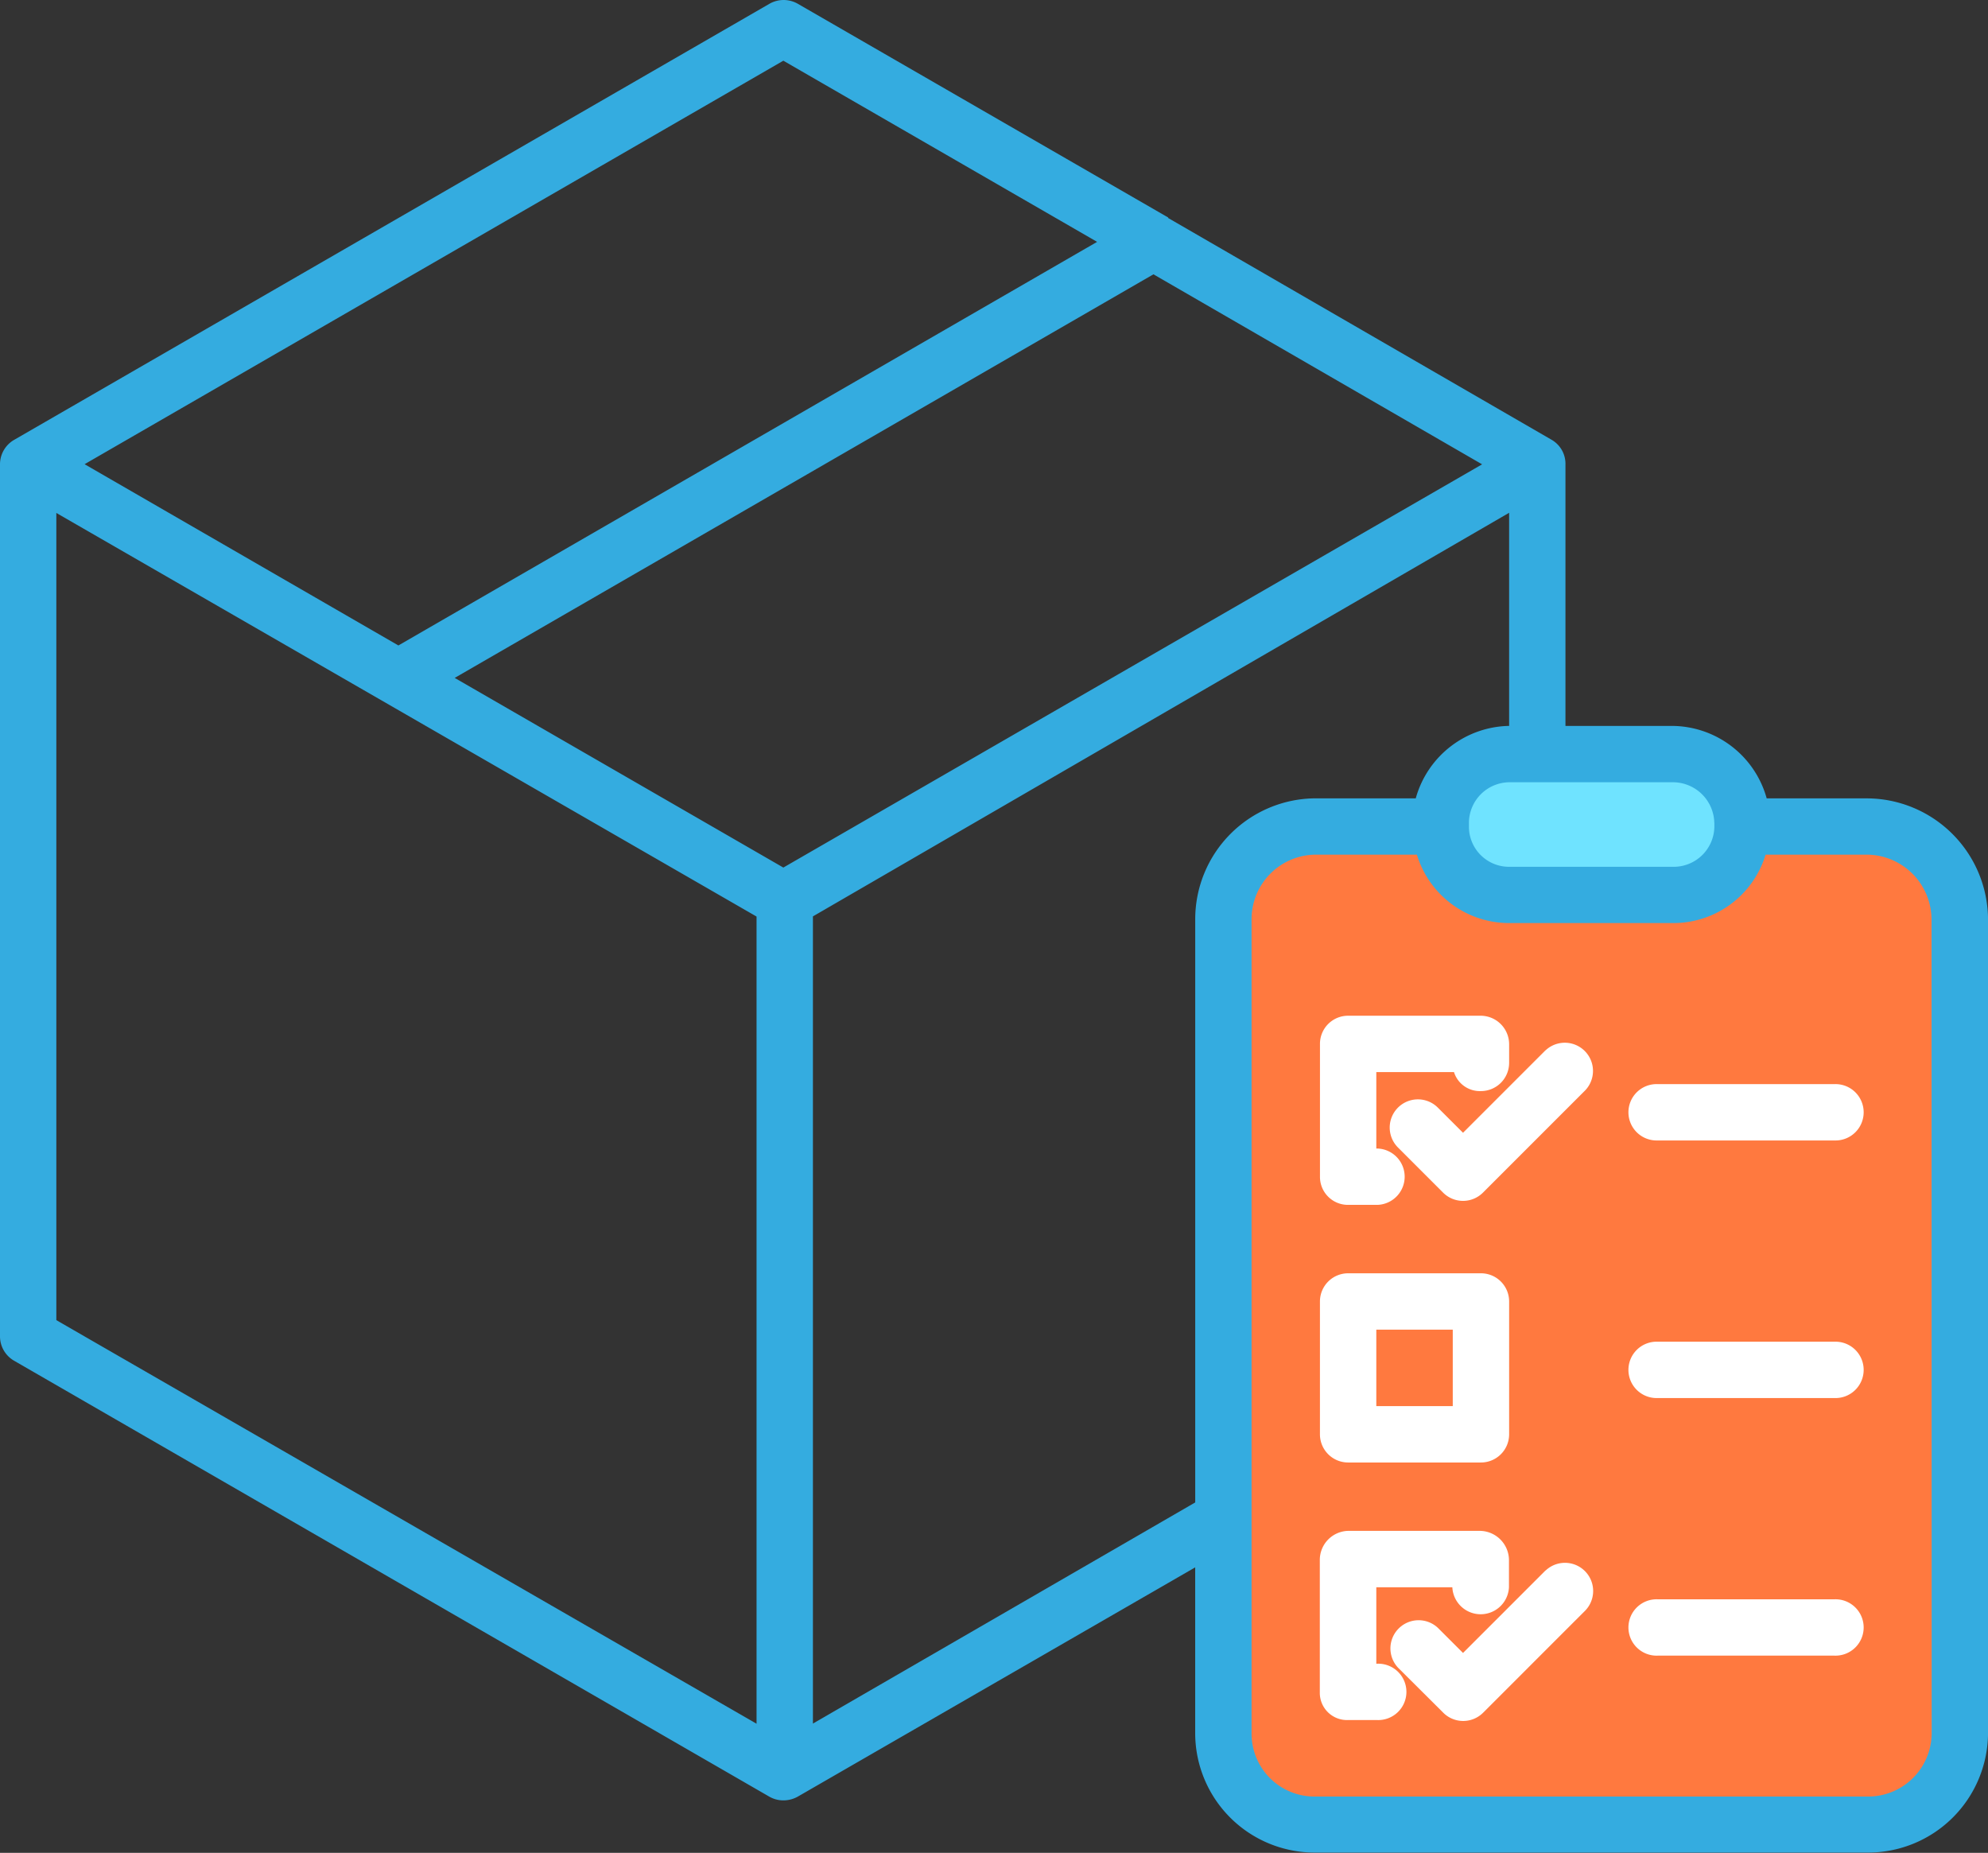 <svg xmlns="http://www.w3.org/2000/svg" width="61.578" height="57.386" viewBox="0 0 61.578 57.386">
  <rect x="0" y="0" width="61.578" height="57.386" fill="#333333" stroke="none"/>
  <g id="_Group_2" data-name=" Group 2" transform="translate(-9 -25.63)">
    <path id="Path_3208" data-name="Path 3208" d="M335.645,233.977v25.192a2.878,2.878,0,0,1-2.877,2.878H315.687a2.877,2.877,0,0,1-2.877-2.878V233.977a2.877,2.877,0,0,1,2.877-2.877h3.885v.009a2.139,2.139,0,0,0,2.14,2.139h5.032a2.139,2.139,0,0,0,2.139-2.14V231.1h3.885a2.877,2.877,0,0,1,2.877,2.877ZM320.8,249.926v-4.111h-4.11v4.111Z" transform="translate(-265.939 -179.858)" fill="#ff793f"/>
    <path id="Path_3209" data-name="Path 3209" d="M367.06,215.16v-.131a2.139,2.139,0,0,1,2.14-2.139h5.032a2.139,2.139,0,0,1,2.139,2.14v.139a2.139,2.139,0,0,1-2.139,2.139H369.2a2.139,2.139,0,0,1-2.139-2.14Z" transform="translate(-313.427 -163.918)" fill="#6fe3ff"/>
    <rect id="Rectangle_787" data-name="Rectangle 787" width="4.11" height="4.111" transform="translate(50.752 65.957)" fill="#ff793f"/>
    <path id="Path_3214" data-name="Path 3214" d="M66.829,50.357H63.723A3.058,3.058,0,0,0,60.8,48.113H57.49v-8.1a.859.859,0,0,0-.422-.758L45.156,32.366l-.409.757h.028v0l.412-.755L33.712,25.747a.883.883,0,0,0-.878,0L9.454,39.244A.875.875,0,0,0,9,40.008v27.01a.873.873,0,0,0,.436.756l23.391,13.5a.871.871,0,0,0,.436.117.915.915,0,0,0,.449-.117l12.309-7.1v5.133a3.7,3.7,0,0,0,3.726,3.7H66.829a3.715,3.715,0,0,0,3.75-3.7V54.119A3.764,3.764,0,0,0,66.829,50.357Zm-4.727.754v.14a1.261,1.261,0,0,1-1.3,1.225H55.772A1.242,1.242,0,0,1,54.5,51.242v-.131a1.263,1.263,0,0,1,1.274-1.253H60.8A1.284,1.284,0,0,1,62.1,51.111Zm-7.194-11.1L33.264,52.5,23.084,46.626l21.644-12.5ZM33.264,27.51l9.719,5.611-21.643,12.5L11.62,40.007ZM10.745,41.517l21.689,12.5v25l-21.689-12.5ZM34.18,79.012v-25l21.565-12.5v6.6h.027a3.058,3.058,0,0,0-2.919,2.244H49.748a3.744,3.744,0,0,0-3.726,3.762V72.163Zm34.653.3a1.968,1.968,0,0,1-2,1.96H49.748a1.948,1.948,0,0,1-1.981-1.96V54.119A2,2,0,0,1,49.748,52.1h3.14a2.985,2.985,0,0,0,2.885,2.119H60.8A2.984,2.984,0,0,0,63.689,52.1h3.14a2.017,2.017,0,0,1,2,2.017Z" transform="translate(0)" fill="#34ace0"/>
    <path id="Path_3215" data-name="Path 3215" d="M337.866,283.859h.914a.873.873,0,0,0,0-1.745h-.035v-2.368h2.406a.84.84,0,0,0,.83.589.875.875,0,0,0,.878-.871v-.587a.884.884,0,0,0-.883-.876h-4.11a.87.87,0,0,0-.866.876v4.111a.866.866,0,0,0,.866.871Z" transform="translate(-287.114 -220.912)" fill="#fff"/>
    <path id="Path_3216" data-name="Path 3216" d="M342.859,342.873a.873.873,0,0,0-.873-.873h-4.114a.873.873,0,0,0-.873.873v4.114a.873.873,0,0,0,.873.873h4.114a.873.873,0,0,0,.873-.873Zm-4.114.873h2.368v2.368h-2.368Z" transform="translate(-287.114 -276.934)" fill="#fff"/>
    <path id="Path_3217" data-name="Path 3217" d="M338.78,410.114h-.035v-2.368H341.1a.878.878,0,0,0,1.754,0v-.84a.91.91,0,0,0-.883-.906h-4.11a.9.9,0,0,0-.866.906v4.11a.842.842,0,0,0,.866.843h.914a.873.873,0,1,0,0-1.745Z" transform="translate(-287.114 -332.956)" fill="#fff"/>
    <path id="Path_3218" data-name="Path 3218" d="M359.172,284.791l-2.555,2.555-.778-.777A.873.873,0,0,0,354.6,287.8L356,289.2a.873.873,0,0,0,1.234,0l3.172-3.172a.873.873,0,0,0-1.234-1.234Z" transform="translate(-302.3 -226.632)" fill="#fff"/>
    <path id="Path_3219" data-name="Path 3219" d="M359.172,414.041l-2.555,2.555-.778-.777a.873.873,0,0,0-1.234,1.234l1.4,1.394a.873.873,0,0,0,1.234,0l3.172-3.172a.873.873,0,0,0-1.234-1.234Z" transform="translate(-302.3 -339.771)" fill="#fff"/>
    <path id="Path_3220" data-name="Path 3220" d="M420.244,295h-5.481a.873.873,0,1,0,0,1.745h5.481a.873.873,0,1,0,0-1.745Z" transform="translate(-354.42 -235.793)" fill="#fff"/>
    <path id="Path_3221" data-name="Path 3221" d="M420.244,359h-5.481a.873.873,0,1,0,0,1.745h5.481a.873.873,0,1,0,0-1.745Z" transform="translate(-354.42 -291.815)" fill="#fff"/>
    <path id="Path_3222" data-name="Path 3222" d="M420.244,423h-5.481a.873.873,0,1,0,0,1.745h5.481a.873.873,0,1,0,0-1.745Z" transform="translate(-354.42 -347.837)" fill="#fff"/>
  </g>
</svg>
